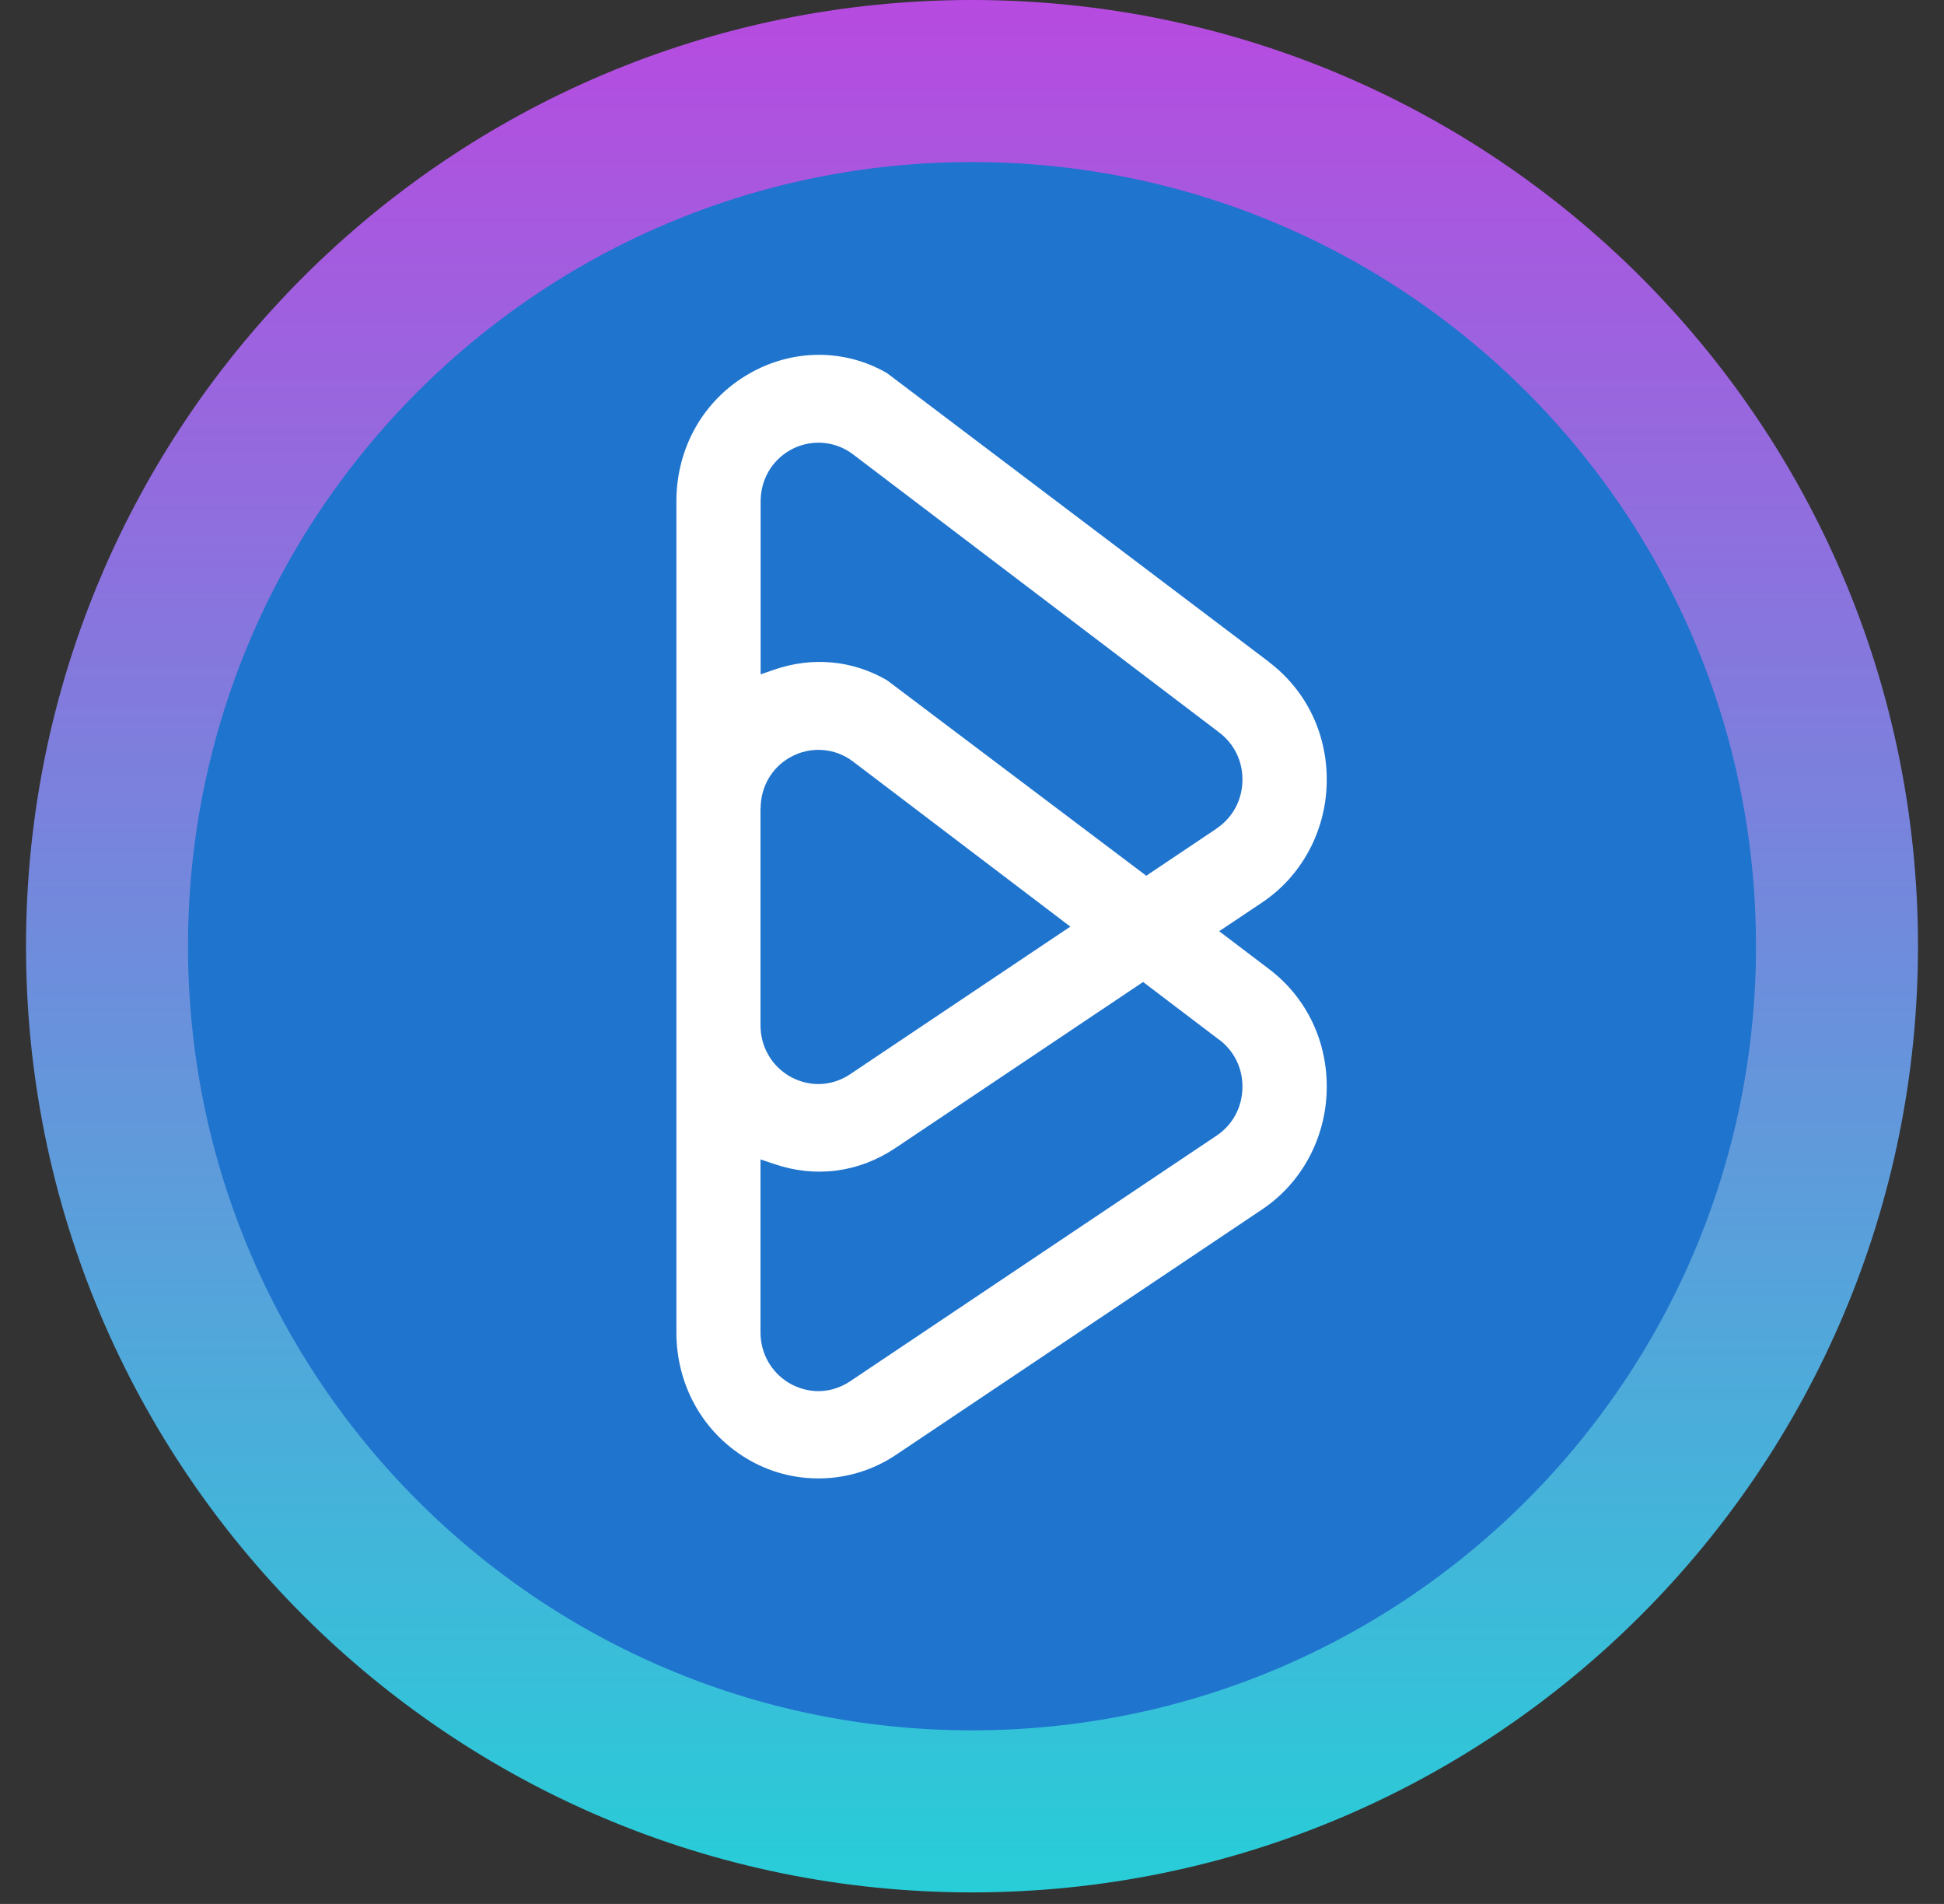 <svg xmlns="http://www.w3.org/2000/svg" width="48" height="47" viewBox="0 0 48 47" fill="none"><rect x="0" y="0" width="48" height="47" fill="#333333" stroke="none"/><path d="M45.358 23.358C45.358 35.153 35.795 44.715 24 44.715C12.204 44.715 2.642 35.153 2.642 23.358C2.642 11.562 12.204 2 24 2C35.795 2 45.358 11.562 45.358 23.358Z" fill="#1F74CE" stroke="url(#paint0_linear_2372_943)" stroke-width="4"></path><path d="M31.335 16.342L21.906 9.214C21.399 8.917 20.815 8.759 20.22 8.759C19.624 8.759 19.035 8.917 18.507 9.219C17.376 9.863 16.701 11.045 16.701 12.377V32.89C16.701 34.18 17.342 35.34 18.419 35.995C19.56 36.691 21.011 36.66 22.121 35.915L31.166 29.854C32.132 29.207 32.727 28.113 32.758 26.924C32.789 25.728 32.271 24.633 31.335 23.922L30.103 22.988L31.166 22.277C32.132 21.63 32.727 20.535 32.758 19.347C32.789 18.151 32.271 17.056 31.335 16.345V16.342ZM18.781 19.957C18.781 19.427 19.053 18.952 19.508 18.696C20 18.416 20.61 18.456 21.06 18.797L26.429 22.875L26.279 22.974L20.991 26.518C20.755 26.676 20.483 26.761 20.206 26.761C19.95 26.761 19.694 26.688 19.469 26.552C19.037 26.287 18.778 25.824 18.778 25.31V19.96L18.781 19.957ZM30.106 25.666C30.481 25.951 30.691 26.388 30.677 26.865C30.665 27.345 30.432 27.771 30.036 28.036L20.991 34.098C20.755 34.256 20.483 34.341 20.206 34.341C19.95 34.341 19.694 34.267 19.469 34.132C19.037 33.867 18.778 33.404 18.778 32.89V28.621L19.112 28.733C20.142 29.086 21.21 28.945 22.116 28.335L28.225 24.241L30.101 25.666H30.106ZM30.036 20.456L28.302 21.619L28.24 21.571L21.904 16.794C21.058 16.3 20.067 16.204 19.115 16.531L18.781 16.647V12.377C18.781 11.847 19.053 11.373 19.508 11.113C20 10.834 20.61 10.873 21.06 11.214L30.106 18.083C30.481 18.368 30.691 18.806 30.677 19.282C30.665 19.762 30.432 20.188 30.036 20.454V20.456Z" fill="white"></path><defs><linearGradient id="paint0_linear_2372_943" x1="24" y1="0" x2="24" y2="46.715" gradientUnits="userSpaceOnUse"><stop stop-color="#B74AE0"></stop><stop offset="1" stop-color="#27CED8"></stop></linearGradient></defs></svg>